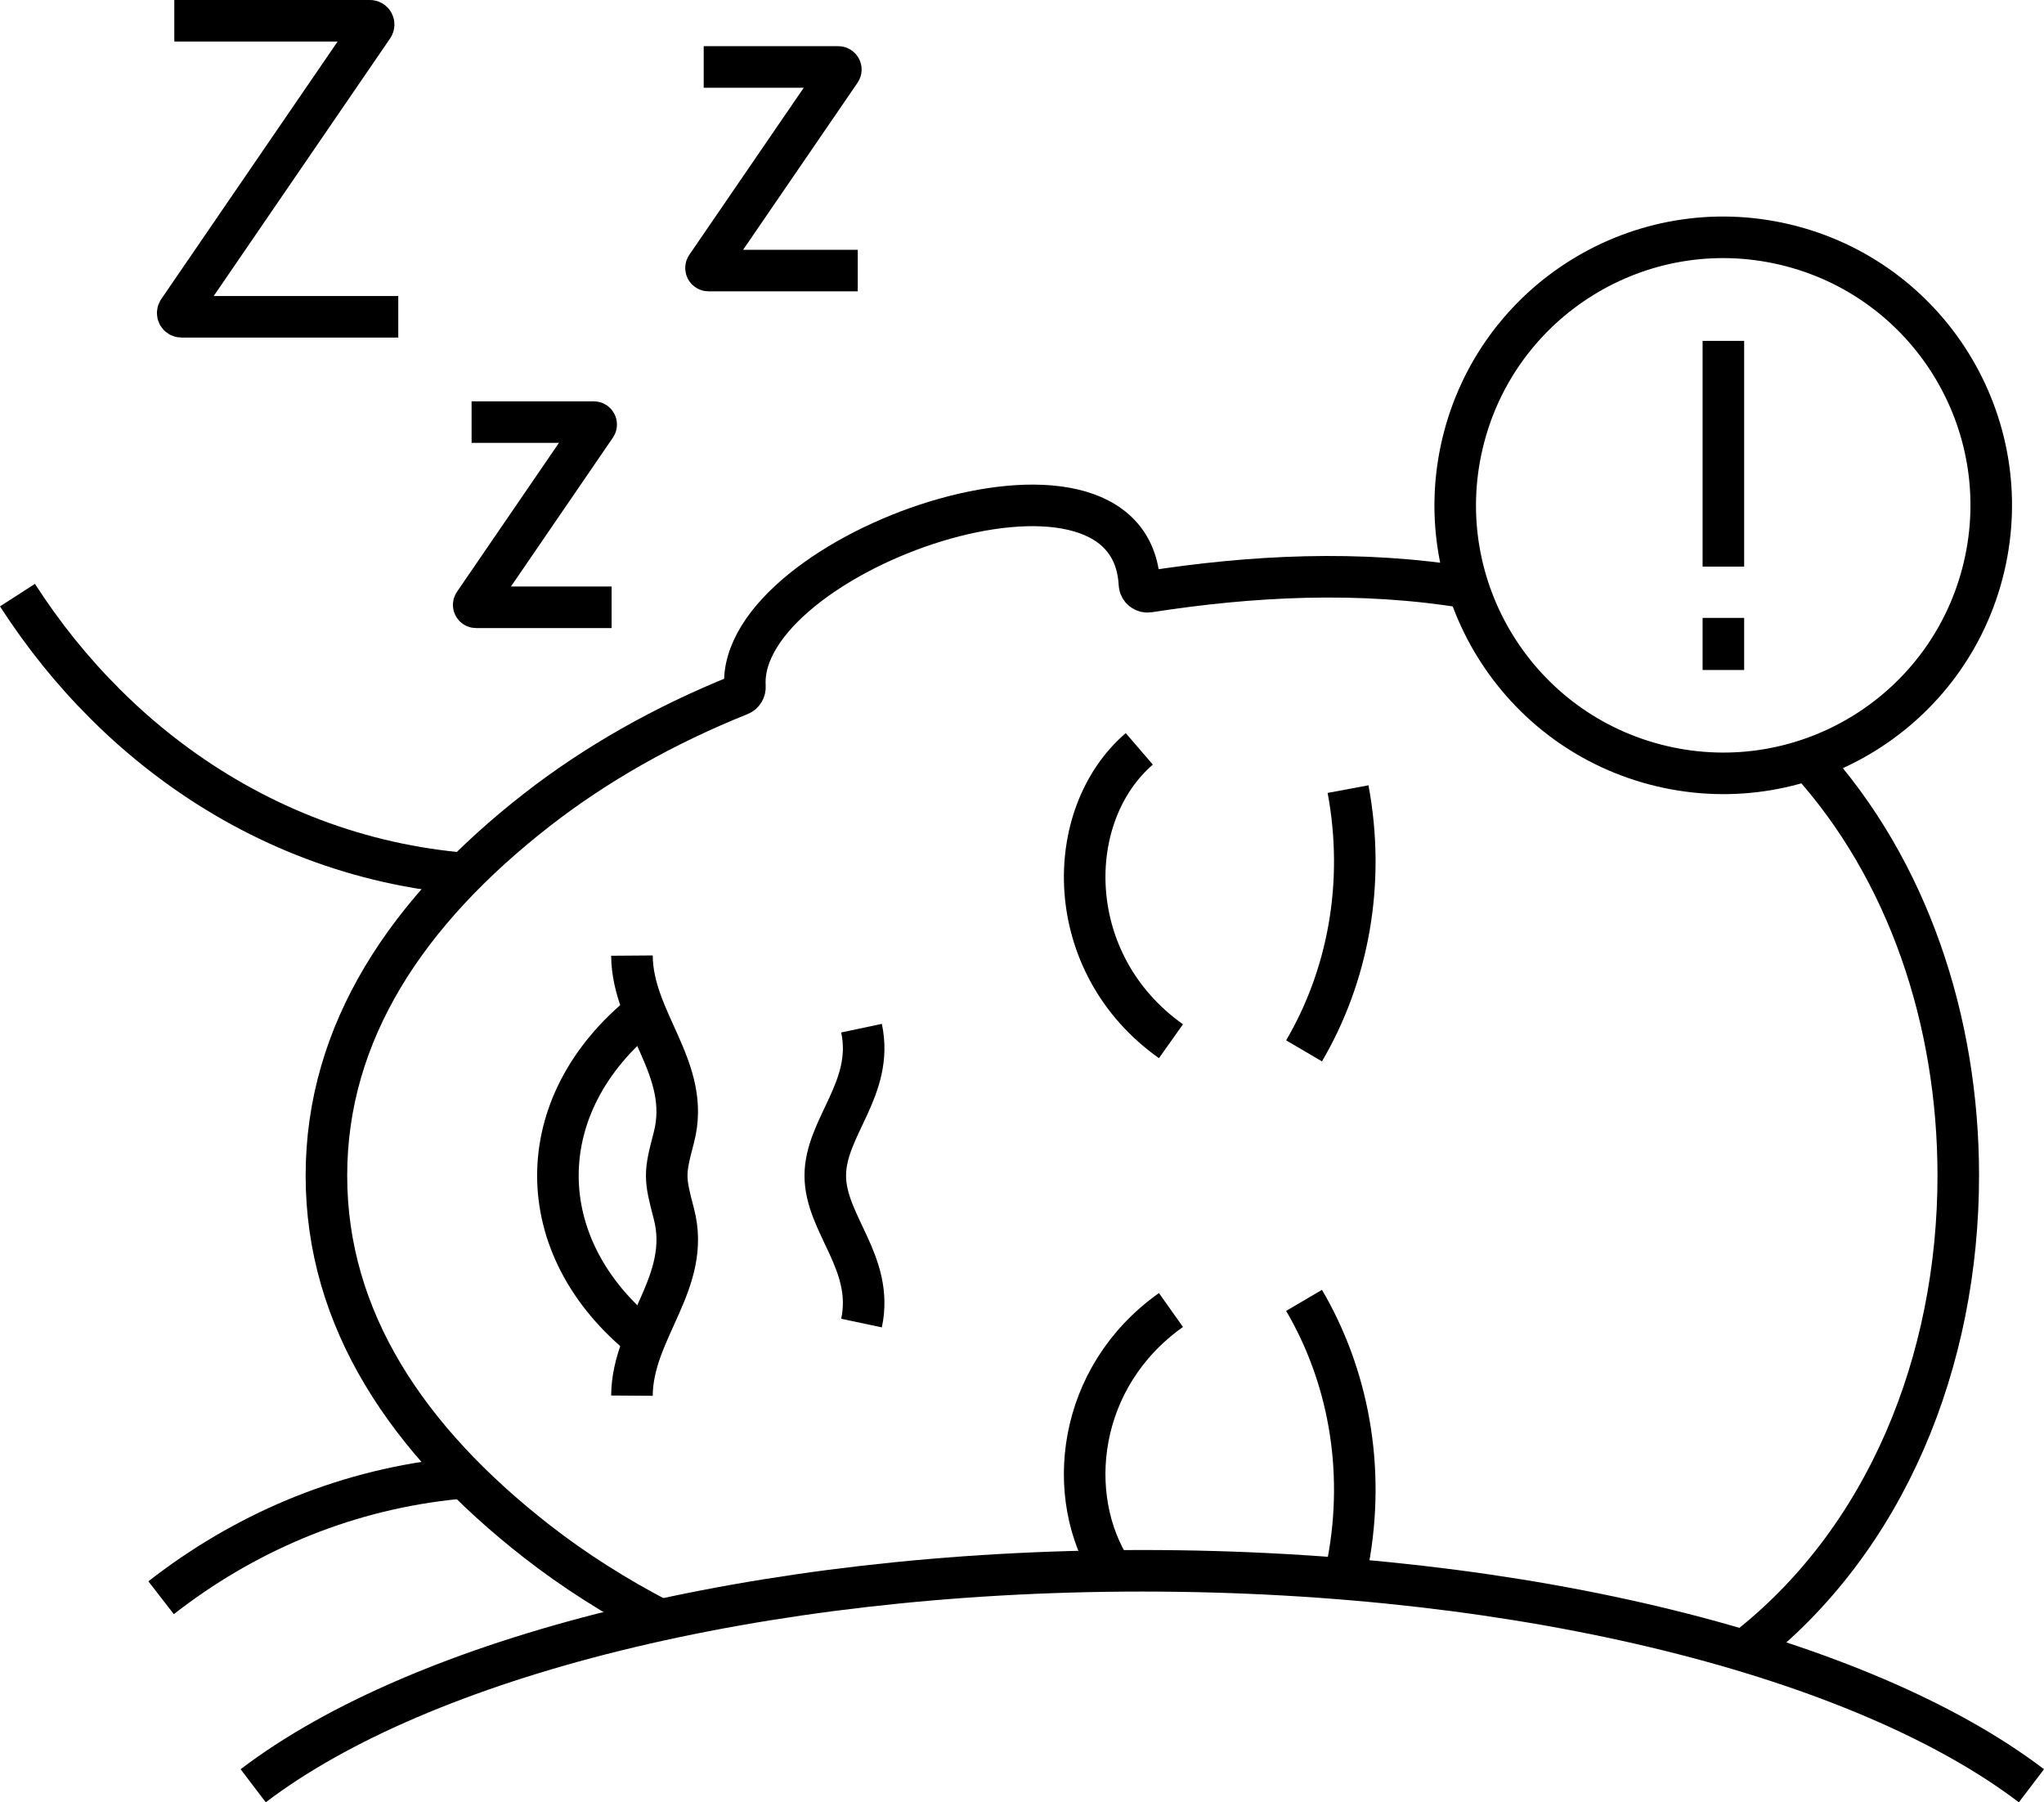 <?xml version="1.0" encoding="UTF-8"?><svg id="Livello_2" xmlns="http://www.w3.org/2000/svg" viewBox="0 0 250.35 220.75"><defs><style>.cls-1,.cls-2{fill:none;stroke:#000;stroke-miterlimit:22.93;stroke-width:5.09px;}.cls-2{fill-rule:evenodd;}</style></defs><g id="Layer_1"><path class="cls-2" d="m221.46,93.04c12.27,13.47,18.39,32.03,18.39,50.94,0,22.6-8.74,44.7-26.26,58.21"/><path class="cls-2" d="m80.88,198.42c-5.48-2.84-10.55-6.07-15.12-9.63-15.92-12.42-25.78-27.22-25.78-44.8s9.85-32.38,25.78-44.8c7.17-5.59,15.57-10.37,24.86-14.09.41-.17.65-.58.62-1.03-.99-16.38,47.21-33.35,48.32-12.51.03.58.57,1,1.14.91,12.45-1.93,25.75-2.7,39.15-.47"/><path class="cls-2" d="m78.9,123.97c-14.09,11.25-14.09,28.78,0,40.04"/><path class="cls-2" d="m77.4,117.04c.06,8.07,7.34,13.89,5.13,22.3-.58,2.2-.87,3.43-.87,4.65s.29,2.45.87,4.65c2.22,8.41-5.07,14.23-5.13,22.3"/><path class="cls-2" d="m105.52,125.93c1.57,7.4-4.44,12.12-4.44,18.06s6.01,10.66,4.44,18.06"/><path class="cls-2" d="m165.11,96.65c2.17,11.62-.04,22.94-5.39,32.06"/><path class="cls-2" d="m165.11,191.32c2.17-11.62-.04-22.94-5.39-32.05"/><path class="cls-2" d="m139.54,91.72c-9.44,8.13-9.53,26.3,3.88,35.81"/><path class="cls-2" d="m136.21,192.42c-5.89-9.09-4.37-23.76,7.21-31.97"/><path class="cls-2" d="m57.27,180.95c-13.25,1.05-25.39,5.82-35.67,13.33-.63.46-1.25.93-1.87,1.41"/><path class="cls-2" d="m57.27,107.02c-13.25-1.05-25.39-5.82-35.67-13.33-3.08-2.25-5.99-4.74-8.71-7.46-4.02-4-7.62-8.48-10.75-13.34"/><path class="cls-2" d="m248.81,218.72c-20.56-15.65-61.61-26.33-108.9-26.33s-88.34,10.68-108.9,26.33"/><path class="cls-2" d="m21.35,2.54h23.95c.38,0,.6.42.38.73l-23.83,34.8c-.21.31,0,.73.38.73h26.55"/><path class="cls-2" d="m57.76,51.7h14.97c.23,0,.37.26.24.46l-14.9,21.76c-.13.19,0,.46.24.46h16.6"/><path class="cls-2" d="m86.19,8.2h16.48c.26,0,.41.29.26.5l-16.4,23.94c-.15.21,0,.5.26.5h18.27"/><circle class="cls-1" cx="211.08" cy="61.9" r="32.82" transform="translate(102.33 253.11) rotate(-76.72)"/><line class="cls-1" x1="211.08" y1="41.75" x2="211.08" y2="69.4"/><line class="cls-1" x1="211.08" y1="75.68" x2="211.08" y2="82.06"/></g></svg>